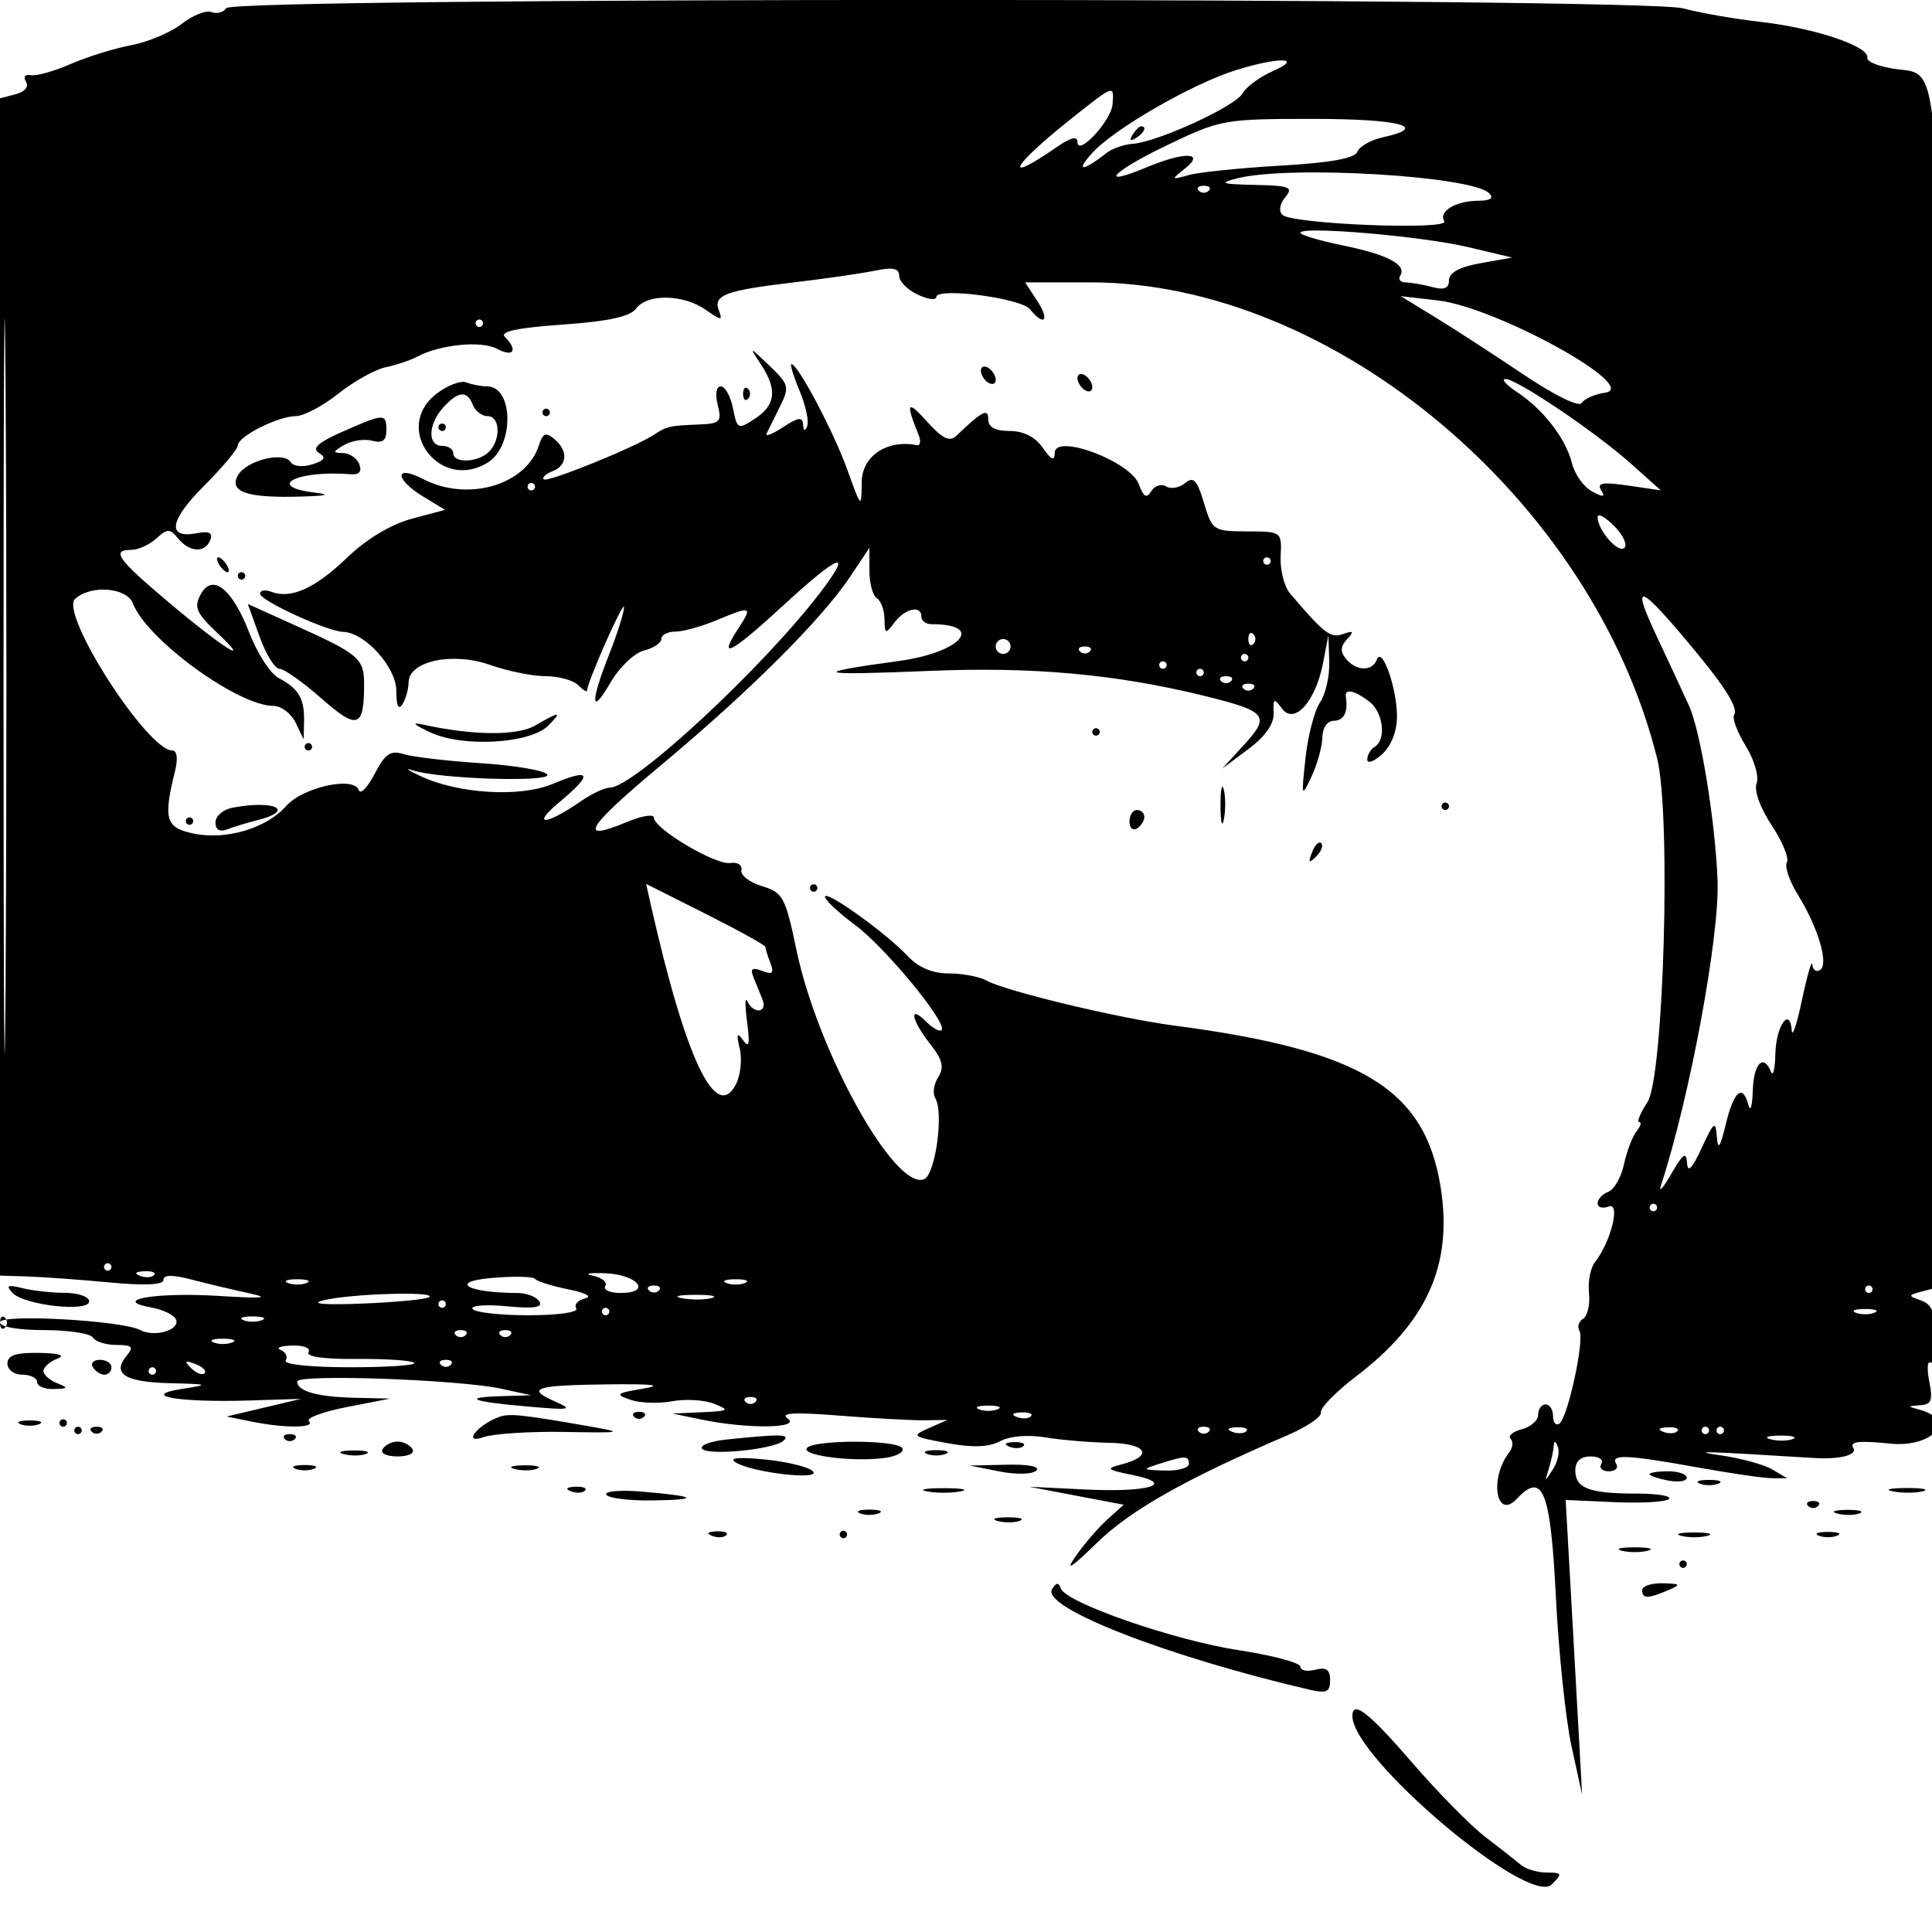 <svg xmlns="http://www.w3.org/2000/svg" width="240" height="240" viewBox="0 0 240 240" version="1.1">
	<path d="M 28.098 1.013 C 27.772 1.540, 26.951 1.759, 26.273 1.499 C 25.595 1.239, 23.937 1.895, 22.587 2.956 C 21.238 4.018, 18.407 5.213, 16.298 5.613 C 14.188 6.013, 10.800 7.067, 8.769 7.955 C 6.738 8.844, 4.516 9.466, 3.830 9.339 C 3.108 9.205, 2.856 9.547, 3.231 10.154 C 3.613 10.773, 3.084 11.409, 1.939 11.708 L 0 12.215 0 85.337 L 0 158.459 3.462 158.570 C 5.365 158.631, 9.935 158.964, 13.615 159.310 C 17.996 159.723, 20.308 159.612, 20.308 158.990 C 20.308 158.347, 21.426 158.333, 23.769 158.946 C 25.673 159.443, 28.892 160.210, 30.923 160.648 C 33.656 161.239, 32.688 161.327, 27.196 160.985 C 19.357 160.497, 13.628 161.493, 18.847 162.436 C 20.328 162.704, 21.695 163.389, 21.885 163.959 C 22.315 165.252, 19.170 166.150, 17.439 165.229 C 15.184 164.029, 0 163.185, 0 164.260 C 0 164.830, 2.262 165.231, 5.484 165.231 C 8.500 165.231, 11.225 165.646, 11.538 166.154 C 11.852 166.662, 13.174 167.077, 14.475 167.077 C 16.442 167.077, 16.653 167.304, 15.726 168.421 C 13.881 170.644, 15.512 171.685, 21.054 171.823 C 25.976 171.946, 26.075 171.991, 22.615 172.533 C 17.217 173.379, 22.208 174.245, 30.923 173.974 L 37.385 173.774 32.769 174.869 L 28.154 175.965 31.269 176.598 C 35.396 177.436, 39.253 177.404, 38.374 176.538 C 37.987 176.158, 40.098 175.372, 43.066 174.793 L 48.462 173.740 44.152 173.639 C 39.393 173.528, 36.923 172.837, 36.923 171.618 C 36.923 170.659, 57.061 171.375, 62.308 172.520 L 66 173.326 62.385 173.432 C 57.246 173.583, 58.551 174.117, 65.538 174.724 C 70.951 175.194, 71.278 175.129, 68.873 174.063 C 65.249 172.455, 66.502 172.070, 75.692 171.969 C 81.216 171.909, 82.446 172.068, 79.846 172.509 C 76.528 173.071, 76.372 173.210, 78.311 173.886 C 79.497 174.299, 81.828 174.382, 83.490 174.070 C 85.153 173.758, 87.505 173.900, 88.718 174.385 C 90.708 175.182, 90.564 175.284, 87.231 175.432 L 83.538 175.597 87.231 176.361 C 92.871 177.527, 99.562 177.438, 97.846 176.218 C 96.847 175.508, 98.648 175.407, 104.308 175.855 C 108.623 176.196, 113.400 176.456, 114.923 176.433 L 117.692 176.391 115.385 177.409 C 113.196 178.374, 113.313 178.470, 117.653 179.267 C 120.849 179.854, 122.835 179.783, 124.239 179.031 C 125.431 178.393, 127.701 178.198, 129.817 178.552 C 131.779 178.880, 135.375 179.185, 137.807 179.230 C 142.486 179.317, 143.357 180.866, 139.316 181.915 C 137.311 182.435, 137.448 182.571, 140.630 183.214 C 146.206 184.341, 142.779 185.418, 134.848 185.031 L 127.846 184.689 133.718 185.806 L 139.590 186.923 137.542 188.769 C 136.415 189.785, 134.631 191.862, 133.577 193.385 C 132.267 195.277, 133.102 194.745, 136.215 191.705 C 140.423 187.595, 147.194 183.766, 159.938 178.289 C 162.358 177.249, 164.227 175.972, 164.092 175.451 C 163.957 174.930, 165.907 172.931, 168.426 171.009 C 177.279 164.254, 180.484 157.112, 178.967 147.514 C 177.028 135.248, 169.133 130.454, 145.846 127.398 C 138.981 126.497, 124.933 123.127, 122.551 121.810 C 121.669 121.322, 119.561 120.923, 117.866 120.923 C 115.819 120.923, 114.095 120.190, 112.734 118.741 C 110.039 115.873, 102.455 110.445, 102.483 111.404 C 102.495 111.816, 104.181 113.394, 106.228 114.909 C 109.983 117.687, 117.769 127.154, 116.962 127.961 C 116.723 128.200, 115.855 127.723, 115.033 126.901 C 112.844 124.712, 113.209 126.717, 115.538 129.678 C 117.094 131.656, 117.318 132.572, 116.546 133.808 C 116 134.681, 115.833 135.847, 116.174 136.399 C 117.274 138.179, 116.200 145.946, 114.778 146.491 C 111.150 147.883, 101.591 130.691, 98.937 118.001 C 97.562 111.424, 97.260 110.865, 94.652 110.078 C 93.109 109.613, 91.959 108.720, 92.097 108.093 C 92.237 107.459, 91.624 107.066, 90.713 107.206 C 88.895 107.487, 81.231 102.934, 81.231 101.574 C 81.231 101.099, 79.738 101.333, 77.914 102.095 C 71.635 104.719, 72.776 102.846, 82.299 94.898 C 93.132 85.857, 102.093 76.916, 105.608 71.640 L 108 68.050 108 70.894 C 108 72.458, 108.415 73.994, 108.923 74.308 C 109.431 74.621, 109.859 75.788, 109.876 76.901 C 109.903 78.778, 109.993 78.808, 111.131 77.308 C 112.465 75.550, 114.462 75.135, 114.462 76.615 C 114.462 77.123, 115.020 77.538, 115.703 77.538 C 122.454 77.538, 119.381 81.053, 111.714 82.101 C 100.348 83.654, 101.235 83.935, 115.615 83.336 C 128.253 82.810, 138.677 83.758, 149.508 86.419 C 157.403 88.359, 157.853 88.900, 154.563 92.496 L 151.846 95.465 155.077 93.053 C 157.190 91.475, 158.277 89.924, 158.220 88.568 C 158.142 86.735, 158.260 86.670, 159.238 88.008 C 160.768 90.099, 163.416 87.184, 164.347 82.382 L 165.018 78.923 165.125 82.179 C 165.183 83.970, 164.668 86.255, 163.979 87.256 C 163.291 88.258, 162.479 91.362, 162.176 94.154 C 161.644 99.041, 161.672 99.127, 162.924 96.462 C 163.639 94.938, 164.243 92.758, 164.266 91.615 C 164.290 90.403, 164.884 89.538, 165.692 89.538 C 166.941 89.538, 167.487 88.442, 167.186 86.538 C 167.022 85.500, 168.263 85.754, 170.077 87.131 C 171.834 88.465, 172.250 91.854, 170.769 92.769 C 170.262 93.083, 169.846 93.795, 169.846 94.351 C 169.846 94.908, 170.677 94.611, 171.692 93.692 C 172.824 92.668, 173.538 90.849, 173.538 88.994 C 173.538 85.484, 171.679 80.213, 171.044 81.923 C 170.483 83.432, 168.492 83.397, 167.212 81.855 C 166.469 80.960, 166.501 80.306, 167.330 79.411 C 168.244 78.424, 168.147 78.301, 166.825 78.766 C 165.272 79.313, 164.503 78.722, 160.239 73.701 C 159.525 72.859, 159.005 70.788, 159.085 69.097 C 159.230 66.034, 159.216 66.023, 154.924 66.012 C 150.736 66, 150.588 65.903, 149.559 62.473 C 148.701 59.608, 148.260 59.146, 147.214 60.014 C 146.506 60.601, 145.447 60.785, 144.860 60.423 C 144.274 60.060, 143.446 60.326, 143.021 61.013 C 142.432 61.966, 142.061 61.755, 141.459 60.128 C 140.418 57.315, 131.107 53.825, 131.029 56.219 C 130.992 57.331, 130.625 57.184, 129.531 55.615 C 128.599 54.278, 127.136 53.538, 125.426 53.538 C 123.650 53.538, 122.769 53.068, 122.769 52.117 C 122.769 50.659, 122.083 51.007, 118.802 54.134 C 117.958 54.939, 117.068 54.497, 115.083 52.288 C 112.695 49.631, 112.485 50.009, 114.113 54.038 C 114.429 54.820, 114.326 55.388, 113.882 55.299 C 110.202 54.562, 107.076 56.658, 107.044 59.885 C 107.011 63.202, 106.995 63.188, 105.238 58.304 C 103.549 53.610, 99.113 45.231, 98.316 45.231 C 98.109 45.231, 98.564 46.723, 99.326 48.547 C 100.088 50.372, 100.515 52.345, 100.275 52.932 C 99.993 53.622, 99.812 53.554, 99.765 52.740 C 99.708 51.750, 99.175 51.819, 97.277 53.062 C 95.949 53.933, 95.027 54.292, 95.230 53.861 C 95.432 53.430, 96.179 51.916, 96.889 50.496 C 98.101 48.075, 98.020 47.761, 95.574 45.419 C 93.065 43.017, 93.024 43.009, 94.484 45.205 C 96.579 48.359, 96.382 50.306, 93.798 52 C 91.667 53.396, 91.579 53.355, 91.052 50.721 C 90.753 49.225, 90.074 48, 89.544 48 C 88.977 48, 88.819 48.950, 89.159 50.308 C 89.680 52.384, 89.451 52.627, 86.869 52.731 C 83.133 52.881, 82.866 52.941, 81.231 54.009 C 78.755 55.624, 67.982 59.982, 67.545 59.545 C 67.312 59.312, 67.803 58.858, 68.637 58.538 C 70.500 57.824, 70.596 55.978, 68.847 54.526 C 67.804 53.660, 67.420 53.819, 66.946 55.312 C 65.374 60.264, 58.120 62.385, 52.570 59.515 C 48.991 57.664, 48.988 59.505, 52.566 61.681 L 55.287 63.336 51.137 64.445 C 48.550 65.137, 45.530 66.956, 43.113 69.278 C 39.136 73.100, 36.135 74.450, 33.694 73.513 C 32.932 73.220, 32.308 73.332, 32.308 73.761 C 32.308 74.611, 40.662 78.441, 42.633 78.495 C 45.335 78.569, 49.231 82.887, 49.231 85.809 C 49.231 87.656, 49.501 88.261, 49.986 87.498 C 50.401 86.843, 50.747 85.613, 50.755 84.764 C 50.779 82.117, 56.215 80.954, 60.874 82.598 C 63.060 83.369, 66.166 84, 67.778 84 C 69.389 84, 71.206 84.498, 71.815 85.108 C 72.425 85.717, 72.925 86.028, 72.927 85.800 C 72.938 84.745, 77.497 74.441, 77.517 75.427 C 77.529 76.043, 76.708 78.655, 75.692 81.231 C 73.288 87.330, 73.369 89.049, 75.859 84.756 C 76.942 82.887, 78.802 81.114, 79.991 80.815 C 81.181 80.517, 82.154 79.865, 82.154 79.367 C 82.154 78.869, 82.934 78.462, 83.887 78.462 C 84.841 78.462, 87.112 77.838, 88.935 77.077 C 93.340 75.236, 93.530 75.301, 91.742 78.029 C 89.077 82.097, 90.729 81.255, 97.334 75.179 C 104.331 68.743, 106.061 68.142, 101.906 73.590 C 94.758 82.964, 78.710 97.846, 75.750 97.846 C 75.113 97.846, 73.490 98.609, 72.142 99.542 C 67.769 102.569, 65.899 102.630, 69.509 99.628 C 73.731 96.117, 73.441 95.370, 68.638 97.388 C 64.590 99.088, 56.842 98.611, 52.154 96.372 C 50.631 95.644, 50.215 95.334, 51.231 95.682 C 54.383 96.763, 68.598 97.216, 67.980 96.216 C 67.672 95.718, 63.985 95.086, 59.787 94.811 C 55.589 94.536, 51.251 94.028, 50.147 93.682 C 48.511 93.168, 47.844 93.623, 46.537 96.141 C 45.655 97.841, 44.768 98.742, 44.566 98.144 C 43.971 96.384, 37.610 97.788, 35.538 100.136 C 33.089 102.913, 28.032 104.404, 24 103.538 C 20.563 102.799, 20.268 101.782, 21.745 95.769 C 22.124 94.228, 21.992 93.231, 21.409 93.231 C 18.288 93.231, 7.361 76.195, 9.328 74.395 C 11.274 72.614, 15.755 72.968, 16.514 74.963 C 18.210 79.425, 29.551 87.692, 33.976 87.692 C 34.934 87.692, 36.169 88.627, 36.720 89.769 L 37.721 91.846 37.770 89.538 C 37.827 86.779, 37.085 85.528, 34.615 84.226 C 33.600 83.691, 31.973 81.193, 30.999 78.675 C 28.835 73.077, 26.374 71.135, 24.910 73.871 C 24.076 75.429, 24.400 76.176, 26.959 78.588 C 31.600 82.961, 27.666 80.486, 20.892 74.769 C 14.577 69.440, 13.774 68.308, 16.312 68.308 C 17.160 68.308, 18.555 67.674, 19.410 66.900 C 20.805 65.638, 21.087 65.638, 22.135 66.900 C 23.579 68.640, 25.490 68.720, 26.125 67.067 C 26.461 66.190, 25.981 65.945, 24.485 66.231 C 20.691 66.956, 21.016 64.684, 25.323 60.377 C 27.642 58.059, 29.538 55.790, 29.538 55.335 C 29.538 54.223, 34.548 51.692, 36.750 51.692 C 37.721 51.692, 40.095 50.437, 42.026 48.902 C 43.957 47.368, 46.610 45.889, 47.922 45.616 C 49.234 45.343, 50.983 44.757, 51.809 44.315 C 54.658 42.789, 59.787 42.283, 61.749 43.333 C 63.785 44.422, 64.383 43.522, 62.725 41.863 C 62.050 41.189, 64.213 40.723, 69.870 40.323 C 75.577 39.921, 78.288 39.332, 79.016 38.337 C 80.384 36.466, 84.885 36.537, 87.649 38.474 C 89.617 39.852, 89.801 39.861, 89.298 38.550 C 88.569 36.651, 90.131 36.075, 98.769 35.059 C 102.577 34.611, 107.042 33.964, 108.692 33.622 C 110.923 33.160, 111.694 33.326, 111.700 34.269 C 111.703 34.967, 112.742 36.019, 114.007 36.605 C 115.272 37.192, 116.308 37.326, 116.308 36.903 C 116.308 35.655, 126.828 37.023, 127.948 38.416 C 129.719 40.621, 130.438 39.802, 128.854 37.385 L 127.342 35.077 135.477 35.077 C 165.658 35.077, 197.888 62.163, 205.858 94.227 C 207.603 101.247, 206.682 133.817, 204.651 136.917 C 203.762 138.274, 203.302 139.385, 203.630 139.385 C 203.958 139.385, 203.808 139.904, 203.297 140.538 C 202.785 141.173, 202.086 143.008, 201.742 144.615 C 201.399 146.223, 200.520 147.767, 199.790 148.048 C 199.059 148.328, 198.462 148.973, 198.462 149.481 C 198.462 149.988, 199.078 150.167, 199.830 149.878 C 201.351 149.295, 200.125 154.256, 198.119 156.808 C 197.570 157.506, 197.242 159.230, 197.390 160.639 C 197.537 162.049, 197.209 163.479, 196.660 163.818 C 196.111 164.158, 195.905 164.828, 196.202 165.308 C 196.873 166.394, 194.738 176.218, 193.690 176.866 C 193.268 177.126, 192.923 176.692, 192.923 175.901 C 192.923 175.109, 192.508 174.462, 192 174.462 C 191.492 174.462, 191.077 175.036, 191.077 175.738 C 191.077 176.441, 190.160 177.255, 189.040 177.548 C 187.920 177.841, 187.293 178.370, 187.648 178.725 C 188.002 179.079, 187.937 179.822, 187.504 180.377 C 184.969 183.620, 185.847 188.953, 188.456 186.160 C 191.644 182.747, 192.619 185.204, 193.273 198.302 C 193.620 205.243, 194.496 213.623, 195.219 216.923 L 196.533 222.923 196.126 215.538 C 195.902 211.477, 195.442 203.243, 195.105 197.242 L 194.491 186.329 200.577 186.603 C 203.924 186.753, 206.963 186.575, 207.331 186.207 C 207.699 185.839, 205.888 185.538, 203.306 185.538 C 197.425 185.538, 195.692 184.886, 195.692 182.670 C 195.692 181.522, 196.343 180.923, 197.593 180.923 C 198.638 180.923, 199.237 181.338, 198.923 181.846 C 198.609 182.354, 199.025 182.769, 199.846 182.769 C 200.668 182.769, 201.083 182.354, 200.769 181.846 C 200.006 180.611, 202.129 180.705, 210.923 182.294 C 214.985 183.027, 219.138 183.630, 220.154 183.632 L 222 183.636 220.154 182.537 C 219.138 181.932, 216.231 181.141, 213.692 180.779 C 209.728 180.214, 211.874 180.276, 225.231 181.113 C 228.550 181.321, 230.777 180.759, 230.219 179.856 C 229.735 179.074, 230.954 178.933, 234.780 179.328 C 240.116 179.879, 243.133 176.339, 238.385 175.098 C 236.940 174.720, 236.952 174.664, 238.500 174.569 C 239.925 174.480, 240.131 173.963, 239.668 171.646 C 239.358 170.098, 239.419 169.025, 239.803 169.263 C 240.187 169.500, 240.482 168.001, 240.459 165.932 C 240.428 163.075, 239.991 162.021, 238.643 161.548 C 236.967 160.960, 236.980 160.896, 238.874 160.401 L 240.880 159.876 240.894 85.707 C 240.908 5.933, 241.143 9.332, 235.556 8.583 C 233.474 8.304, 231.856 7.667, 231.962 7.168 C 232.256 5.777, 225.456 3.489, 218.769 2.728 C 215.469 2.353, 211.108 1.592, 209.077 1.038 C 204.032 -0.338, 28.949 -0.363, 28.098 1.013 M 153.530 8.714 C 148.099 10.412, 138.429 15.984, 135.692 18.992 C 133.548 21.349, 134.438 21.358, 137.449 19.010 C 138.162 18.455, 139.615 17.941, 140.680 17.868 C 143.779 17.656, 153.451 13.224, 154.360 11.598 C 154.818 10.781, 156.516 9.532, 158.134 8.824 C 162.018 7.123, 158.857 7.048, 153.530 8.714 M 133.237 14.616 C 125.625 20.646, 124.334 23.076, 131.308 18.247 C 133.002 17.074, 133.846 16.871, 133.846 17.637 C 133.846 19.524, 138.051 15.002, 138.206 12.949 C 138.389 10.511, 138.441 10.493, 133.237 14.616 M 0.440 85.385 C 0.440 126, 0.553 142.481, 0.692 122.008 C 0.831 101.536, 0.831 68.305, 0.692 48.162 C 0.553 28.019, 0.440 44.769, 0.440 85.385 M 144.999 18.025 C 138.153 21.307, 136.234 23.376, 142.444 20.781 C 147.137 18.821, 149.767 18.893, 147.231 20.914 C 145.433 22.346, 145.445 22.368, 147.692 21.742 C 148.962 21.389, 154.085 20.864, 159.078 20.576 C 165.280 20.219, 168.302 19.673, 168.616 18.852 C 168.870 18.192, 170.289 17.385, 171.769 17.060 C 177.664 15.765, 173.907 14.769, 163.128 14.769 C 152.058 14.769, 151.636 14.845, 144.999 18.025 M 140.681 16.758 C 140.273 17.418, 140.428 17.573, 141.088 17.165 C 142.152 16.507, 142.517 15.692, 141.747 15.692 C 141.523 15.692, 141.043 16.172, 140.681 16.758 M 153.692 22.154 C 151.348 22.750, 151.684 22.875, 155.882 22.968 C 160.240 23.064, 160.698 23.250, 159.660 24.501 C 158.962 25.342, 158.821 26.240, 159.316 26.697 C 160.571 27.854, 180.114 28.624, 179.413 27.489 C 178.655 26.263, 180.825 24.955, 183.646 24.937 C 185.158 24.928, 185.601 24.616, 184.982 23.998 C 182.830 21.845, 160.157 20.509, 153.692 22.154 M 148.923 23.692 C 149.262 24.031, 149.815 24.031, 150.154 23.692 C 150.492 23.354, 150.215 23.077, 149.538 23.077 C 148.862 23.077, 148.585 23.354, 148.923 23.692 M 161.538 28.917 C 161.538 29.187, 163.927 29.897, 166.846 30.496 C 172.424 31.640, 174.781 32.891, 173.935 34.258 C 173.657 34.709, 173.973 35.083, 174.638 35.090 C 175.302 35.096, 176.781 35.353, 177.923 35.659 C 179.414 36.058, 180 35.817, 180 34.804 C 180 33.869, 181.323 33.157, 183.923 32.694 L 187.846 31.995 182.308 30.683 C 176.588 29.328, 161.538 28.048, 161.538 28.917 M 178.263 39.395 C 180.608 40.828, 185.537 44.024, 189.216 46.498 C 193.152 49.145, 196.146 50.608, 196.491 50.053 C 196.813 49.534, 198.111 48.963, 199.374 48.785 C 203.968 48.138, 185.897 38.158, 178.615 37.321 L 174 36.791 178.263 39.395 M 59.077 40.154 C 59.077 40.408, 59.285 40.615, 59.538 40.615 C 59.792 40.615, 60 40.408, 60 40.154 C 60 39.900, 59.792 39.692, 59.538 39.692 C 59.285 39.692, 59.077 39.900, 59.077 40.154 M 121.846 46.045 C 121.846 46.553, 122.262 47.225, 122.769 47.538 C 123.277 47.852, 123.692 47.694, 123.692 47.186 C 123.692 46.678, 123.277 46.006, 122.769 45.692 C 122.262 45.379, 121.846 45.537, 121.846 46.045 M 133.846 46.968 C 133.846 47.476, 134.262 48.148, 134.769 48.462 C 135.277 48.775, 135.692 48.617, 135.692 48.109 C 135.692 47.601, 135.277 46.929, 134.769 46.615 C 134.262 46.302, 133.846 46.460, 133.846 46.968 M 54.168 48.956 C 48.684 53.269, 54.726 61.186, 60.635 57.429 C 63.900 55.352, 63.799 48, 60.505 48 C 59.802 48, 58.646 47.777, 57.936 47.504 C 57.225 47.231, 55.530 47.885, 54.168 48.956 M 188.471 48.719 C 191.726 50.866, 194.506 54.474, 195.280 57.559 C 195.623 58.928, 196.738 60.495, 197.756 61.040 C 199.189 61.806, 199.446 61.769, 198.893 60.875 C 198.343 59.985, 199.113 59.856, 202.243 60.316 L 206.308 60.912 202.615 57.611 C 198.203 53.667, 188.432 47.074, 187.011 47.083 C 186.455 47.086, 187.112 47.822, 188.471 48.719 M 92.308 48.923 C 92.308 49.600, 92.585 49.877, 92.923 49.538 C 93.262 49.200, 93.262 48.646, 92.923 48.308 C 92.585 47.969, 92.308 48.246, 92.308 48.923 M 55.066 50.611 C 53.161 52.716, 53.081 55.385, 54.923 55.385 C 55.685 55.385, 56.308 55.800, 56.308 56.308 C 56.308 57.593, 59.397 57.464, 60.738 56.123 C 62.254 54.608, 62.137 51.692, 60.560 51.692 C 59.853 51.692, 59.035 51.069, 58.743 50.308 C 58.038 48.469, 56.922 48.561, 55.066 50.611 M 67.385 51.231 C 67.385 51.485, 67.592 51.692, 67.846 51.692 C 68.100 51.692, 68.308 51.485, 68.308 51.231 C 68.308 50.977, 68.100 50.769, 67.846 50.769 C 67.592 50.769, 67.385 50.977, 67.385 51.231 M 42.487 53.653 C 39.524 54.967, 38.711 55.701, 39.609 56.256 C 40.560 56.844, 40.361 57.187, 38.776 57.690 C 37.611 58.060, 36.437 57.938, 36.113 57.414 C 35.249 56.015, 30.535 57.214, 29.533 59.088 C 28.442 61.126, 30.723 61.881, 37.385 61.686 C 40.699 61.589, 41.155 61.446, 39 61.178 C 32.866 60.417, 36.994 58.375, 43.580 58.913 C 44.621 58.999, 44.981 58.576, 44.635 57.675 C 44.346 56.923, 43.428 56.295, 42.594 56.280 C 41.290 56.256, 41.315 56.113, 42.768 55.269 C 43.697 54.728, 45.255 54.494, 46.229 54.749 C 47.518 55.086, 48 54.732, 48 53.452 C 48 51.323, 47.719 51.333, 42.487 53.653 M 54.462 53.077 C 54.462 53.331, 54.669 53.538, 54.923 53.538 C 55.177 53.538, 55.385 53.331, 55.385 53.077 C 55.385 52.823, 55.177 52.615, 54.923 52.615 C 54.669 52.615, 54.462 52.823, 54.462 53.077 M 65.538 60.462 C 65.538 60.715, 65.746 60.923, 66 60.923 C 66.254 60.923, 66.462 60.715, 66.462 60.462 C 66.462 60.208, 66.254 60, 66 60 C 65.746 60, 65.538 60.208, 65.538 60.462 M 198.462 64.234 C 198.462 65.856, 201.040 68.806, 201.796 68.050 C 202.190 67.656, 201.601 66.422, 200.487 65.308 C 199.373 64.194, 198.462 63.710, 198.462 64.234 M 27.231 70.154 C 27.545 70.662, 28.009 71.077, 28.263 71.077 C 28.517 71.077, 28.468 70.662, 28.154 70.154 C 27.840 69.646, 27.376 69.231, 27.122 69.231 C 26.868 69.231, 26.917 69.646, 27.231 70.154 M 156.923 69.692 C 156.923 69.946, 157.131 70.154, 157.385 70.154 C 157.638 70.154, 157.846 69.946, 157.846 69.692 C 157.846 69.438, 157.638 69.231, 157.385 69.231 C 157.131 69.231, 156.923 69.438, 156.923 69.692 M 29.538 71.538 C 29.538 71.792, 29.746 72, 30 72 C 30.254 72, 30.462 71.792, 30.462 71.538 C 30.462 71.285, 30.254 71.077, 30 71.077 C 29.746 71.077, 29.538 71.285, 29.538 71.538 M 205.855 79.154 C 207.232 82.073, 209.018 85.915, 209.824 87.692 C 211.258 90.852, 213.081 102.031, 213.362 109.385 C 213.626 116.295, 209.906 136.337, 206.338 147.231 C 206.005 148.246, 206.572 147.623, 207.597 145.846 C 209.066 143.300, 209.484 143.007, 209.568 144.462 C 209.643 145.751, 210.190 145.195, 211.385 142.615 C 212.916 139.307, 213.112 139.163, 213.273 141.231 C 213.407 142.958, 213.690 142.551, 214.396 139.615 C 215.386 135.498, 216.499 134.586, 217.210 137.308 C 217.442 138.196, 217.680 137.365, 217.739 135.462 C 217.843 132.087, 219.070 130.838, 220.004 133.154 C 220.260 133.788, 220.502 132.775, 220.543 130.901 C 220.617 127.437, 222.363 124.969, 222.580 128.022 C 222.645 128.941, 223.223 127.200, 223.864 124.154 C 224.505 121.108, 225.075 119.159, 225.130 119.824 C 225.185 120.488, 225.616 120.794, 226.086 120.504 C 227.209 119.809, 225.887 115.279, 223.375 111.215 C 222.293 109.465, 221.661 107.625, 221.970 107.126 C 222.278 106.627, 221.428 104.553, 220.081 102.517 C 218.640 100.339, 217.870 98.193, 218.211 97.303 C 218.532 96.466, 217.934 94.405, 216.869 92.682 C 215.812 90.972, 215.160 89.227, 215.421 88.805 C 216.002 87.866, 214.041 84.895, 208.702 78.624 C 203.456 72.463, 202.760 72.592, 205.855 79.154 M 32.231 79.054 C 33.027 81.267, 34.142 83.077, 34.709 83.077 C 35.276 83.077, 37.624 84.736, 39.928 86.763 C 44.421 90.718, 45.231 90.443, 45.231 84.961 C 45.231 81.821, 44.557 81.243, 36.854 77.769 L 30.785 75.032 32.231 79.054 M 155.077 79.385 C 155.077 80.062, 155.354 80.338, 155.692 80 C 156.031 79.662, 156.031 79.108, 155.692 78.769 C 155.354 78.431, 155.077 78.708, 155.077 79.385 M 123.692 80.308 C 123.692 80.815, 124.108 81.231, 124.615 81.231 C 125.123 81.231, 125.538 80.815, 125.538 80.308 C 125.538 79.800, 125.123 79.385, 124.615 79.385 C 124.108 79.385, 123.692 79.800, 123.692 80.308 M 134.154 80.923 C 134.492 81.262, 135.046 81.262, 135.385 80.923 C 135.723 80.585, 135.446 80.308, 134.769 80.308 C 134.092 80.308, 133.815 80.585, 134.154 80.923 M 154.154 81.692 C 154.154 81.946, 154.362 82.154, 154.615 82.154 C 154.869 82.154, 155.077 81.946, 155.077 81.692 C 155.077 81.438, 154.869 81.231, 154.615 81.231 C 154.362 81.231, 154.154 81.438, 154.154 81.692 M 144 82.615 C 144 82.869, 144.208 83.077, 144.462 83.077 C 144.715 83.077, 144.923 82.869, 144.923 82.615 C 144.923 82.362, 144.715 82.154, 144.462 82.154 C 144.208 82.154, 144 82.362, 144 82.615 M 148.615 83.538 C 148.615 83.792, 148.823 84, 149.077 84 C 149.331 84, 149.538 83.792, 149.538 83.538 C 149.538 83.285, 149.331 83.077, 149.077 83.077 C 148.823 83.077, 148.615 83.285, 148.615 83.538 M 151.692 84.615 C 152.031 84.954, 152.585 84.954, 152.923 84.615 C 153.262 84.277, 152.985 84, 152.308 84 C 151.631 84, 151.354 84.277, 151.692 84.615 M 154.462 85.538 C 154.800 85.877, 155.354 85.877, 155.692 85.538 C 156.031 85.200, 155.754 84.923, 155.077 84.923 C 154.400 84.923, 154.123 85.200, 154.462 85.538 M 66.462 90.135 C 64.247 91.419, 58.790 91.376, 52.615 90.024 C 51.034 89.678, 51.324 89.988, 53.535 91.009 C 57.561 92.867, 65.864 92.378, 68.091 90.151 C 69.908 88.334, 69.572 88.331, 66.462 90.135 M 135.692 90.923 C 135.692 91.177, 135.900 91.385, 136.154 91.385 C 136.408 91.385, 136.615 91.177, 136.615 90.923 C 136.615 90.669, 136.408 90.462, 136.154 90.462 C 135.900 90.462, 135.692 90.669, 135.692 90.923 M 37.846 92.769 C 37.846 93.023, 38.054 93.231, 38.308 93.231 C 38.562 93.231, 38.769 93.023, 38.769 92.769 C 38.769 92.515, 38.562 92.308, 38.308 92.308 C 38.054 92.308, 37.846 92.515, 37.846 92.769 M 151.617 100.154 C 151.628 102.185, 151.817 102.907, 152.037 101.758 C 152.258 100.610, 152.250 98.949, 152.019 98.066 C 151.788 97.184, 151.607 98.123, 151.617 100.154 M 28.846 100.344 C 27.704 100.564, 26.769 101.382, 26.769 102.163 C 26.769 103.082, 27.287 103.383, 28.240 103.018 C 29.048 102.708, 30.710 102.203, 31.932 101.896 C 36.803 100.673, 34.126 99.327, 28.846 100.344 M 179.077 100.154 C 179.077 100.408, 179.285 100.615, 179.538 100.615 C 179.792 100.615, 180 100.408, 180 100.154 C 180 99.900, 179.792 99.692, 179.538 99.692 C 179.285 99.692, 179.077 99.900, 179.077 100.154 M 140.308 102.054 C 140.308 102.846, 140.723 103.237, 141.231 102.923 C 141.738 102.609, 142.154 101.962, 142.154 101.484 C 142.154 101.006, 141.738 100.615, 141.231 100.615 C 140.723 100.615, 140.308 101.263, 140.308 102.054 M 23.077 102 C 23.077 102.254, 23.285 102.462, 23.538 102.462 C 23.792 102.462, 24 102.254, 24 102 C 24 101.746, 23.792 101.538, 23.538 101.538 C 23.285 101.538, 23.077 101.746, 23.077 102 M 162.982 105.883 C 162.481 107.199, 162.588 107.305, 163.499 106.400 C 164.130 105.774, 164.414 105.029, 164.129 104.745 C 163.845 104.461, 163.329 104.973, 162.982 105.883 M 80.839 112.363 C 85.151 131.491, 88.891 139.429, 91.390 134.760 C 91.981 133.655, 92.209 131.648, 91.897 130.299 C 91.458 128.404, 91.553 128.161, 92.314 129.231 C 93.053 130.269, 93.175 129.693, 92.802 126.923 C 92.529 124.892, 92.548 123.750, 92.845 124.385 C 93.617 126.035, 95.387 125.817, 94.714 124.154 C 94.406 123.392, 93.900 122.141, 93.590 121.374 C 93.167 120.330, 93.440 120.138, 94.673 120.611 C 95.973 121.110, 96.189 120.902, 95.699 119.623 C 95.357 118.732, 95.077 117.834, 95.077 117.627 C 95.077 117.420, 91.743 115.575, 87.669 113.527 L 80.262 109.802 80.839 112.363 M 100.615 110.308 C 100.615 110.562, 100.823 110.769, 101.077 110.769 C 101.331 110.769, 101.538 110.562, 101.538 110.308 C 101.538 110.054, 101.331 109.846, 101.077 109.846 C 100.823 109.846, 100.615 110.054, 100.615 110.308 M 204.923 150 C 204.923 150.254, 205.131 150.462, 205.385 150.462 C 205.638 150.462, 205.846 150.254, 205.846 150 C 205.846 149.746, 205.638 149.538, 205.385 149.538 C 205.131 149.538, 204.923 149.746, 204.923 150 M 12.923 157.385 C 12.923 157.638, 13.131 157.846, 13.385 157.846 C 13.638 157.846, 13.846 157.638, 13.846 157.385 C 13.846 157.131, 13.638 156.923, 13.385 156.923 C 13.131 156.923, 12.923 157.131, 12.923 157.385 M 17.365 158.477 C 18.032 158.743, 18.828 158.711, 19.135 158.404 C 19.441 158.097, 18.896 157.879, 17.923 157.919 C 16.848 157.963, 16.629 158.182, 17.365 158.477 M 60.923 158.769 C 55.712 159.243, 58.159 160.615, 64.215 160.615 C 65.391 160.615, 66.646 161.089, 67.004 161.669 C 67.472 162.426, 66.329 162.595, 62.935 162.269 C 60.340 162.020, 58.434 162.169, 58.701 162.600 C 58.968 163.032, 62.094 163.385, 65.647 163.385 C 69.367 163.385, 71.885 163.023, 71.582 162.531 C 71.292 162.062, 71.786 161.507, 72.681 161.298 C 73.629 161.077, 72.767 160.607, 70.615 160.172 C 68.585 159.762, 66.715 159.174, 66.462 158.867 C 66.208 158.559, 63.715 158.515, 60.923 158.769 M 73.629 158.465 C 74.779 158.705, 75.481 159.287, 75.190 159.758 C 74.899 160.230, 75.758 160.615, 77.099 160.615 C 81.052 160.615, 79.237 158.325, 75.159 158.168 C 73.168 158.091, 72.479 158.225, 73.629 158.465 M 35.769 159.381 C 36.404 159.637, 37.442 159.637, 38.077 159.381 C 38.712 159.124, 38.192 158.915, 36.923 158.915 C 35.654 158.915, 35.135 159.124, 35.769 159.381 M 90.231 159.381 C 90.865 159.637, 91.904 159.637, 92.538 159.381 C 93.173 159.124, 92.654 158.915, 91.385 158.915 C 90.115 158.915, 89.596 159.124, 90.231 159.381 M 1.535 160.594 C 2.981 162.147, 11.077 163.050, 11.077 161.659 C 11.077 161.085, 9.727 160.610, 8.077 160.603 C 6.427 160.596, 4.038 160.332, 2.769 160.016 C 0.952 159.563, 0.690 159.686, 1.535 160.594 M 80.615 160.308 C 80.954 160.646, 81.508 160.646, 81.846 160.308 C 82.185 159.969, 81.908 159.692, 81.231 159.692 C 80.554 159.692, 80.277 159.969, 80.615 160.308 M 231.692 160.154 C 231.692 160.408, 231.900 160.615, 232.154 160.615 C 232.408 160.615, 232.615 160.408, 232.615 160.154 C 232.615 159.900, 232.408 159.692, 232.154 159.692 C 231.900 159.692, 231.692 159.900, 231.692 160.154 M 40.154 161.540 C 38.450 161.974, 40.360 162.125, 45.115 161.931 C 49.366 161.758, 53.070 161.391, 53.346 161.116 C 54.086 160.375, 43.371 160.720, 40.154 161.540 M 84.703 161.268 C 85.851 161.489, 87.513 161.481, 88.395 161.250 C 89.278 161.019, 88.338 160.838, 86.308 160.848 C 84.277 160.858, 83.555 161.047, 84.703 161.268 M 54.462 162 C 54.462 162.254, 54.669 162.462, 54.923 162.462 C 55.177 162.462, 55.385 162.254, 55.385 162 C 55.385 161.746, 55.177 161.538, 54.923 161.538 C 54.669 161.538, 54.462 161.746, 54.462 162 M 74.769 162.923 C 74.769 163.177, 74.977 163.385, 75.231 163.385 C 75.485 163.385, 75.692 163.177, 75.692 162.923 C 75.692 162.669, 75.485 162.462, 75.231 162.462 C 74.977 162.462, 74.769 162.669, 74.769 162.923 M 230.538 163.073 C 231.173 163.329, 232.212 163.329, 232.846 163.073 C 233.481 162.817, 232.962 162.607, 231.692 162.607 C 230.423 162.607, 229.904 162.817, 230.538 163.073 M -0 164.308 C -0 164.985, 0.277 165.262, 0.615 164.923 C 0.954 164.585, 0.954 164.031, 0.615 163.692 C 0.277 163.354, -0 163.631, -0 164.308 M 30.231 163.996 C 30.865 164.252, 31.904 164.252, 32.538 163.996 C 33.173 163.740, 32.654 163.530, 31.385 163.530 C 30.115 163.530, 29.596 163.740, 30.231 163.996 M 56.615 165.846 C 56.954 166.185, 57.508 166.185, 57.846 165.846 C 58.185 165.508, 57.908 165.231, 57.231 165.231 C 56.554 165.231, 56.277 165.508, 56.615 165.846 M 62.154 165.846 C 62.492 166.185, 63.046 166.185, 63.385 165.846 C 63.723 165.508, 63.446 165.231, 62.769 165.231 C 62.092 165.231, 61.815 165.508, 62.154 165.846 M 26.538 166.765 C 27.173 167.021, 28.212 167.021, 28.846 166.765 C 29.481 166.509, 28.962 166.300, 27.692 166.300 C 26.423 166.300, 25.904 166.509, 26.538 166.765 M 34.852 167.690 C 35.490 167.947, 35.777 168.538, 35.490 169.002 C 35.189 169.489, 38.572 169.846, 43.484 169.846 C 48.168 169.846, 51.754 169.600, 51.454 169.300 C 51.154 169, 47.951 168.782, 44.337 168.816 C 40.288 168.854, 37.979 168.532, 38.322 167.977 C 38.636 167.469, 37.750 167.109, 36.285 167.150 C 34.859 167.190, 34.214 167.433, 34.852 167.690 M 0.923 169.385 C 0.923 170.154, 1.744 170.769, 2.769 170.769 C 3.785 170.769, 4.615 171.185, 4.615 171.692 C 4.615 172.200, 5.550 172.586, 6.692 172.551 C 8.498 172.494, 8.549 172.399, 7.086 171.822 C 6.160 171.457, 5.402 170.776, 5.402 170.308 C 5.402 169.840, 6.160 169.158, 7.086 168.793 C 8.197 168.355, 7.435 168.108, 4.846 168.065 C 1.946 168.017, 0.923 168.361, 0.923 169.385 M 11.538 169.846 C 11.852 170.354, 12.500 170.769, 12.978 170.769 C 13.455 170.769, 13.846 170.354, 13.846 169.846 C 13.846 169.338, 13.199 168.923, 12.407 168.923 C 11.616 168.923, 11.225 169.338, 11.538 169.846 M 23.754 169.961 C 24.380 170.592, 25.125 170.875, 25.409 170.591 C 25.693 170.307, 25.181 169.791, 24.271 169.444 C 22.955 168.943, 22.849 169.049, 23.754 169.961 M 54.769 169.538 C 55.108 169.877, 55.662 169.877, 56 169.538 C 56.338 169.200, 56.062 168.923, 55.385 168.923 C 54.708 168.923, 54.431 169.200, 54.769 169.538 M 18.462 170.308 C 18.462 170.562, 18.669 170.769, 18.923 170.769 C 19.177 170.769, 19.385 170.562, 19.385 170.308 C 19.385 170.054, 19.177 169.846, 18.923 169.846 C 18.669 169.846, 18.462 170.054, 18.462 170.308 M 92.615 174.154 C 92.954 174.492, 93.508 174.492, 93.846 174.154 C 94.185 173.815, 93.908 173.538, 93.231 173.538 C 92.554 173.538, 92.277 173.815, 92.615 174.154 M 121.615 175.073 C 122.250 175.329, 123.288 175.329, 123.923 175.073 C 124.558 174.817, 124.038 174.607, 122.769 174.607 C 121.500 174.607, 120.981 174.817, 121.615 175.073 M 61.863 176.069 C 59.173 177.121, 57.467 179.429, 60.043 178.530 C 61.289 178.096, 65.838 177.804, 70.154 177.881 C 77.299 178.010, 77.588 177.950, 73.385 177.216 C 64.509 175.667, 63.221 175.538, 61.863 176.069 M 78.769 176 C 79.108 176.338, 79.662 176.338, 80 176 C 80.338 175.662, 80.062 175.385, 79.385 175.385 C 78.708 175.385, 78.431 175.662, 78.769 176 M 126.288 176.015 C 126.955 176.282, 127.751 176.249, 128.058 175.942 C 128.364 175.636, 127.819 175.417, 126.846 175.457 C 125.771 175.502, 125.552 175.721, 126.288 176.015 M 2.538 176.919 C 3.173 177.175, 4.212 177.175, 4.846 176.919 C 5.481 176.663, 4.962 176.453, 3.692 176.453 C 2.423 176.453, 1.904 176.663, 2.538 176.919 M 7.385 176.769 C 7.385 177.023, 7.592 177.231, 7.846 177.231 C 8.100 177.231, 8.308 177.023, 8.308 176.769 C 8.308 176.515, 8.100 176.308, 7.846 176.308 C 7.592 176.308, 7.385 176.515, 7.385 176.769 M 9.231 177.692 C 9.231 177.946, 9.438 178.154, 9.692 178.154 C 9.946 178.154, 10.154 177.946, 10.154 177.692 C 10.154 177.438, 9.946 177.231, 9.692 177.231 C 9.438 177.231, 9.231 177.438, 9.231 177.692 M 11.385 177.846 C 11.723 178.185, 12.277 178.185, 12.615 177.846 C 12.954 177.508, 12.677 177.231, 12 177.231 C 11.323 177.231, 11.046 177.508, 11.385 177.846 M 148.923 177.846 C 149.262 178.185, 149.815 178.185, 150.154 177.846 C 150.492 177.508, 150.215 177.231, 149.538 177.231 C 148.862 177.231, 148.585 177.508, 148.923 177.846 M 153.058 177.861 C 153.724 178.128, 154.520 178.095, 154.827 177.788 C 155.134 177.482, 154.588 177.264, 153.615 177.304 C 152.540 177.348, 152.321 177.567, 153.058 177.861 M 206.596 177.861 C 207.263 178.128, 208.059 178.095, 208.365 177.788 C 208.672 177.482, 208.127 177.264, 207.154 177.304 C 206.079 177.348, 205.860 177.567, 206.596 177.861 M 211.385 177.692 C 211.385 177.946, 211.592 178.154, 211.846 178.154 C 212.100 178.154, 212.308 177.946, 212.308 177.692 C 212.308 177.438, 212.100 177.231, 211.846 177.231 C 211.592 177.231, 211.385 177.438, 211.385 177.692 M 213.231 177.692 C 213.231 177.946, 213.438 178.154, 213.692 178.154 C 213.946 178.154, 214.154 177.946, 214.154 177.692 C 214.154 177.438, 213.946 177.231, 213.692 177.231 C 213.438 177.231, 213.231 177.438, 213.231 177.692 M 35.385 178.769 C 35.723 179.108, 36.277 179.108, 36.615 178.769 C 36.954 178.431, 36.677 178.154, 36 178.154 C 35.323 178.154, 35.046 178.431, 35.385 178.769 M 90.211 178.827 C 88.297 179.027, 86.940 179.530, 87.197 179.945 C 87.775 180.881, 96.140 180.073, 97.338 178.964 C 98.224 178.146, 96.970 178.122, 90.211 178.827 M 219.941 178.794 C 220.839 179.028, 222.085 179.012, 222.710 178.759 C 223.335 178.506, 222.600 178.315, 221.077 178.334 C 219.554 178.353, 219.043 178.559, 219.941 178.794 M 47.538 180 C 47.214 180.526, 48.009 180.923, 49.385 180.923 C 50.761 180.923, 51.556 180.526, 51.231 180 C 50.917 179.492, 50.086 179.077, 49.385 179.077 C 48.683 179.077, 47.852 179.492, 47.538 180 M 100.213 179.904 C 99.626 180.854, 106.217 181.653, 110.029 181.093 C 111.441 180.886, 112.369 180.347, 112.090 179.897 C 111.427 178.824, 100.877 178.830, 100.213 179.904 M 125.365 179.707 C 126.032 179.974, 126.828 179.941, 127.135 179.635 C 127.441 179.328, 126.896 179.110, 125.923 179.150 C 124.848 179.194, 124.629 179.413, 125.365 179.707 M 192.996 179.694 C 192.956 180.287, 192.684 181.533, 192.392 182.463 C 191.887 184.070, 191.913 184.072, 192.919 182.504 C 193.501 181.596, 193.773 180.350, 193.523 179.734 C 193.195 178.927, 193.049 178.915, 192.996 179.694 M 42.710 180.640 C 43.608 180.874, 44.854 180.858, 45.479 180.605 C 46.104 180.353, 45.369 180.161, 43.846 180.180 C 42.323 180.199, 41.812 180.406, 42.710 180.640 M 115.154 180.611 C 115.788 180.867, 116.827 180.867, 117.462 180.611 C 118.096 180.355, 117.577 180.146, 116.308 180.146 C 115.038 180.146, 114.519 180.355, 115.154 180.611 M 91.385 181.662 C 93.461 182.948, 102.154 183.938, 100.969 182.754 C 100.443 182.228, 97.760 181.574, 95.006 181.300 C 91.733 180.976, 90.479 181.101, 91.385 181.662 M 144 181.846 C 141.814 182.546, 141.850 182.590, 144.692 182.677 C 146.342 182.728, 147.692 182.354, 147.692 181.846 C 147.692 180.803, 147.257 180.803, 144 181.846 M 36.692 182.457 C 37.327 182.714, 38.365 182.714, 39 182.457 C 39.635 182.201, 39.115 181.992, 37.846 181.992 C 36.577 181.992, 36.058 182.201, 36.692 182.457 M 63.941 182.486 C 64.839 182.720, 66.085 182.704, 66.710 182.452 C 67.335 182.199, 66.600 182.007, 65.077 182.026 C 63.554 182.045, 63.043 182.252, 63.941 182.486 M 124.154 182.788 C 126.227 183.198, 128.231 183.152, 128.723 182.682 C 129.252 182.178, 127.787 181.888, 125.031 181.952 L 120.462 182.058 124.154 182.788 M 204.923 183.123 C 204.923 183.318, 205.962 183.676, 207.231 183.918 C 208.500 184.161, 209.538 184.002, 209.538 183.564 C 209.538 183.127, 208.500 182.769, 207.231 182.769 C 205.962 182.769, 204.923 182.928, 204.923 183.123 M 211.154 184.304 C 211.788 184.560, 212.827 184.560, 213.462 184.304 C 214.096 184.048, 213.577 183.838, 212.308 183.838 C 211.038 183.838, 210.519 184.048, 211.154 184.304 M 70.904 185.246 C 71.570 185.513, 72.366 185.480, 72.673 185.173 C 72.980 184.866, 72.435 184.648, 71.462 184.688 C 70.386 184.733, 70.167 184.951, 70.904 185.246 M 75.316 185.677 C 75.583 186.108, 78.165 186.429, 81.054 186.389 C 87.127 186.304, 86.554 185.857, 79.646 185.289 C 76.998 185.071, 75.050 185.245, 75.316 185.677 M 115.154 185.267 C 116.296 185.487, 118.165 185.487, 119.308 185.267 C 120.450 185.047, 119.515 184.867, 117.231 184.867 C 114.946 184.867, 114.012 185.047, 115.154 185.267 M 235.165 185.268 C 236.313 185.489, 237.974 185.481, 238.857 185.250 C 239.739 185.019, 238.800 184.838, 236.769 184.848 C 234.738 184.858, 234.016 185.047, 235.165 185.268 M 224.615 187.077 C 224.954 187.415, 225.508 187.415, 225.846 187.077 C 226.185 186.738, 225.908 186.462, 225.231 186.462 C 224.554 186.462, 224.277 186.738, 224.615 187.077 M 106.846 187.996 C 107.481 188.252, 108.519 188.252, 109.154 187.996 C 109.788 187.740, 109.269 187.530, 108 187.530 C 106.731 187.530, 106.212 187.740, 106.846 187.996 M 228.248 188.024 C 229.146 188.258, 230.393 188.243, 231.018 187.990 C 231.643 187.737, 230.908 187.546, 229.385 187.565 C 227.862 187.583, 227.350 187.790, 228.248 188.024 M 123.941 188.947 C 124.839 189.181, 126.085 189.166, 126.710 188.913 C 127.335 188.660, 126.600 188.469, 125.077 188.488 C 123.554 188.506, 123.043 188.713, 123.941 188.947 M 88.442 190.784 C 89.109 191.051, 89.905 191.018, 90.212 190.712 C 90.518 190.405, 89.973 190.187, 89 190.227 C 87.925 190.271, 87.706 190.490, 88.442 190.784 M 104.308 190.615 C 104.308 190.869, 104.515 191.077, 104.769 191.077 C 105.023 191.077, 105.231 190.869, 105.231 190.615 C 105.231 190.362, 105.023 190.154, 104.769 190.154 C 104.515 190.154, 104.308 190.362, 104.308 190.615 M 208.846 190.790 C 209.735 191.022, 211.188 191.022, 212.077 190.790 C 212.965 190.558, 212.238 190.368, 210.462 190.368 C 208.685 190.368, 207.958 190.558, 208.846 190.790 M 225.923 190.765 C 226.558 191.021, 227.596 191.021, 228.231 190.765 C 228.865 190.509, 228.346 190.300, 227.077 190.300 C 225.808 190.300, 225.288 190.509, 225.923 190.765 M 201.462 192.636 C 202.350 192.868, 203.804 192.868, 204.692 192.636 C 205.581 192.404, 204.854 192.214, 203.077 192.214 C 201.300 192.214, 200.573 192.404, 201.462 192.636 M 208.615 194.308 C 208.615 194.562, 208.823 194.769, 209.077 194.769 C 209.331 194.769, 209.538 194.562, 209.538 194.308 C 209.538 194.054, 209.331 193.846, 209.077 193.846 C 208.823 193.846, 208.615 194.054, 208.615 194.308 M 130.692 197.415 C 129.298 199.670, 144.902 205.760, 162.692 209.905 C 164.787 210.393, 165.231 210.186, 165.231 208.719 C 165.231 207.397, 164.759 207.066, 163.385 207.425 C 162.369 207.690, 161.538 207.516, 161.538 207.037 C 161.538 206.558, 158.112 205.642, 153.923 205.002 C 145.831 203.766, 132.363 199.090, 131.770 197.310 C 131.514 196.543, 131.212 196.573, 130.692 197.415 M 204 197.538 C 204 198.622, 204.709 198.622, 207.231 197.538 C 208.867 196.835, 208.788 196.738, 206.538 196.680 C 205.142 196.645, 204 197.031, 204 197.538 M 168 213.178 C 168 218.386, 189.943 236.914, 192.767 234.090 C 194.118 232.739, 194.067 232.615, 192.159 232.615 C 191.013 232.615, 189.574 232.195, 188.961 231.681 C 188.348 231.168, 186.348 229.599, 184.517 228.195 C 182.686 226.792, 178.599 222.643, 175.435 218.975 C 170.035 212.716, 168 211.130, 168 213.178" stroke="none" fill="#000000" fill-rule="evenodd"/>
</svg>